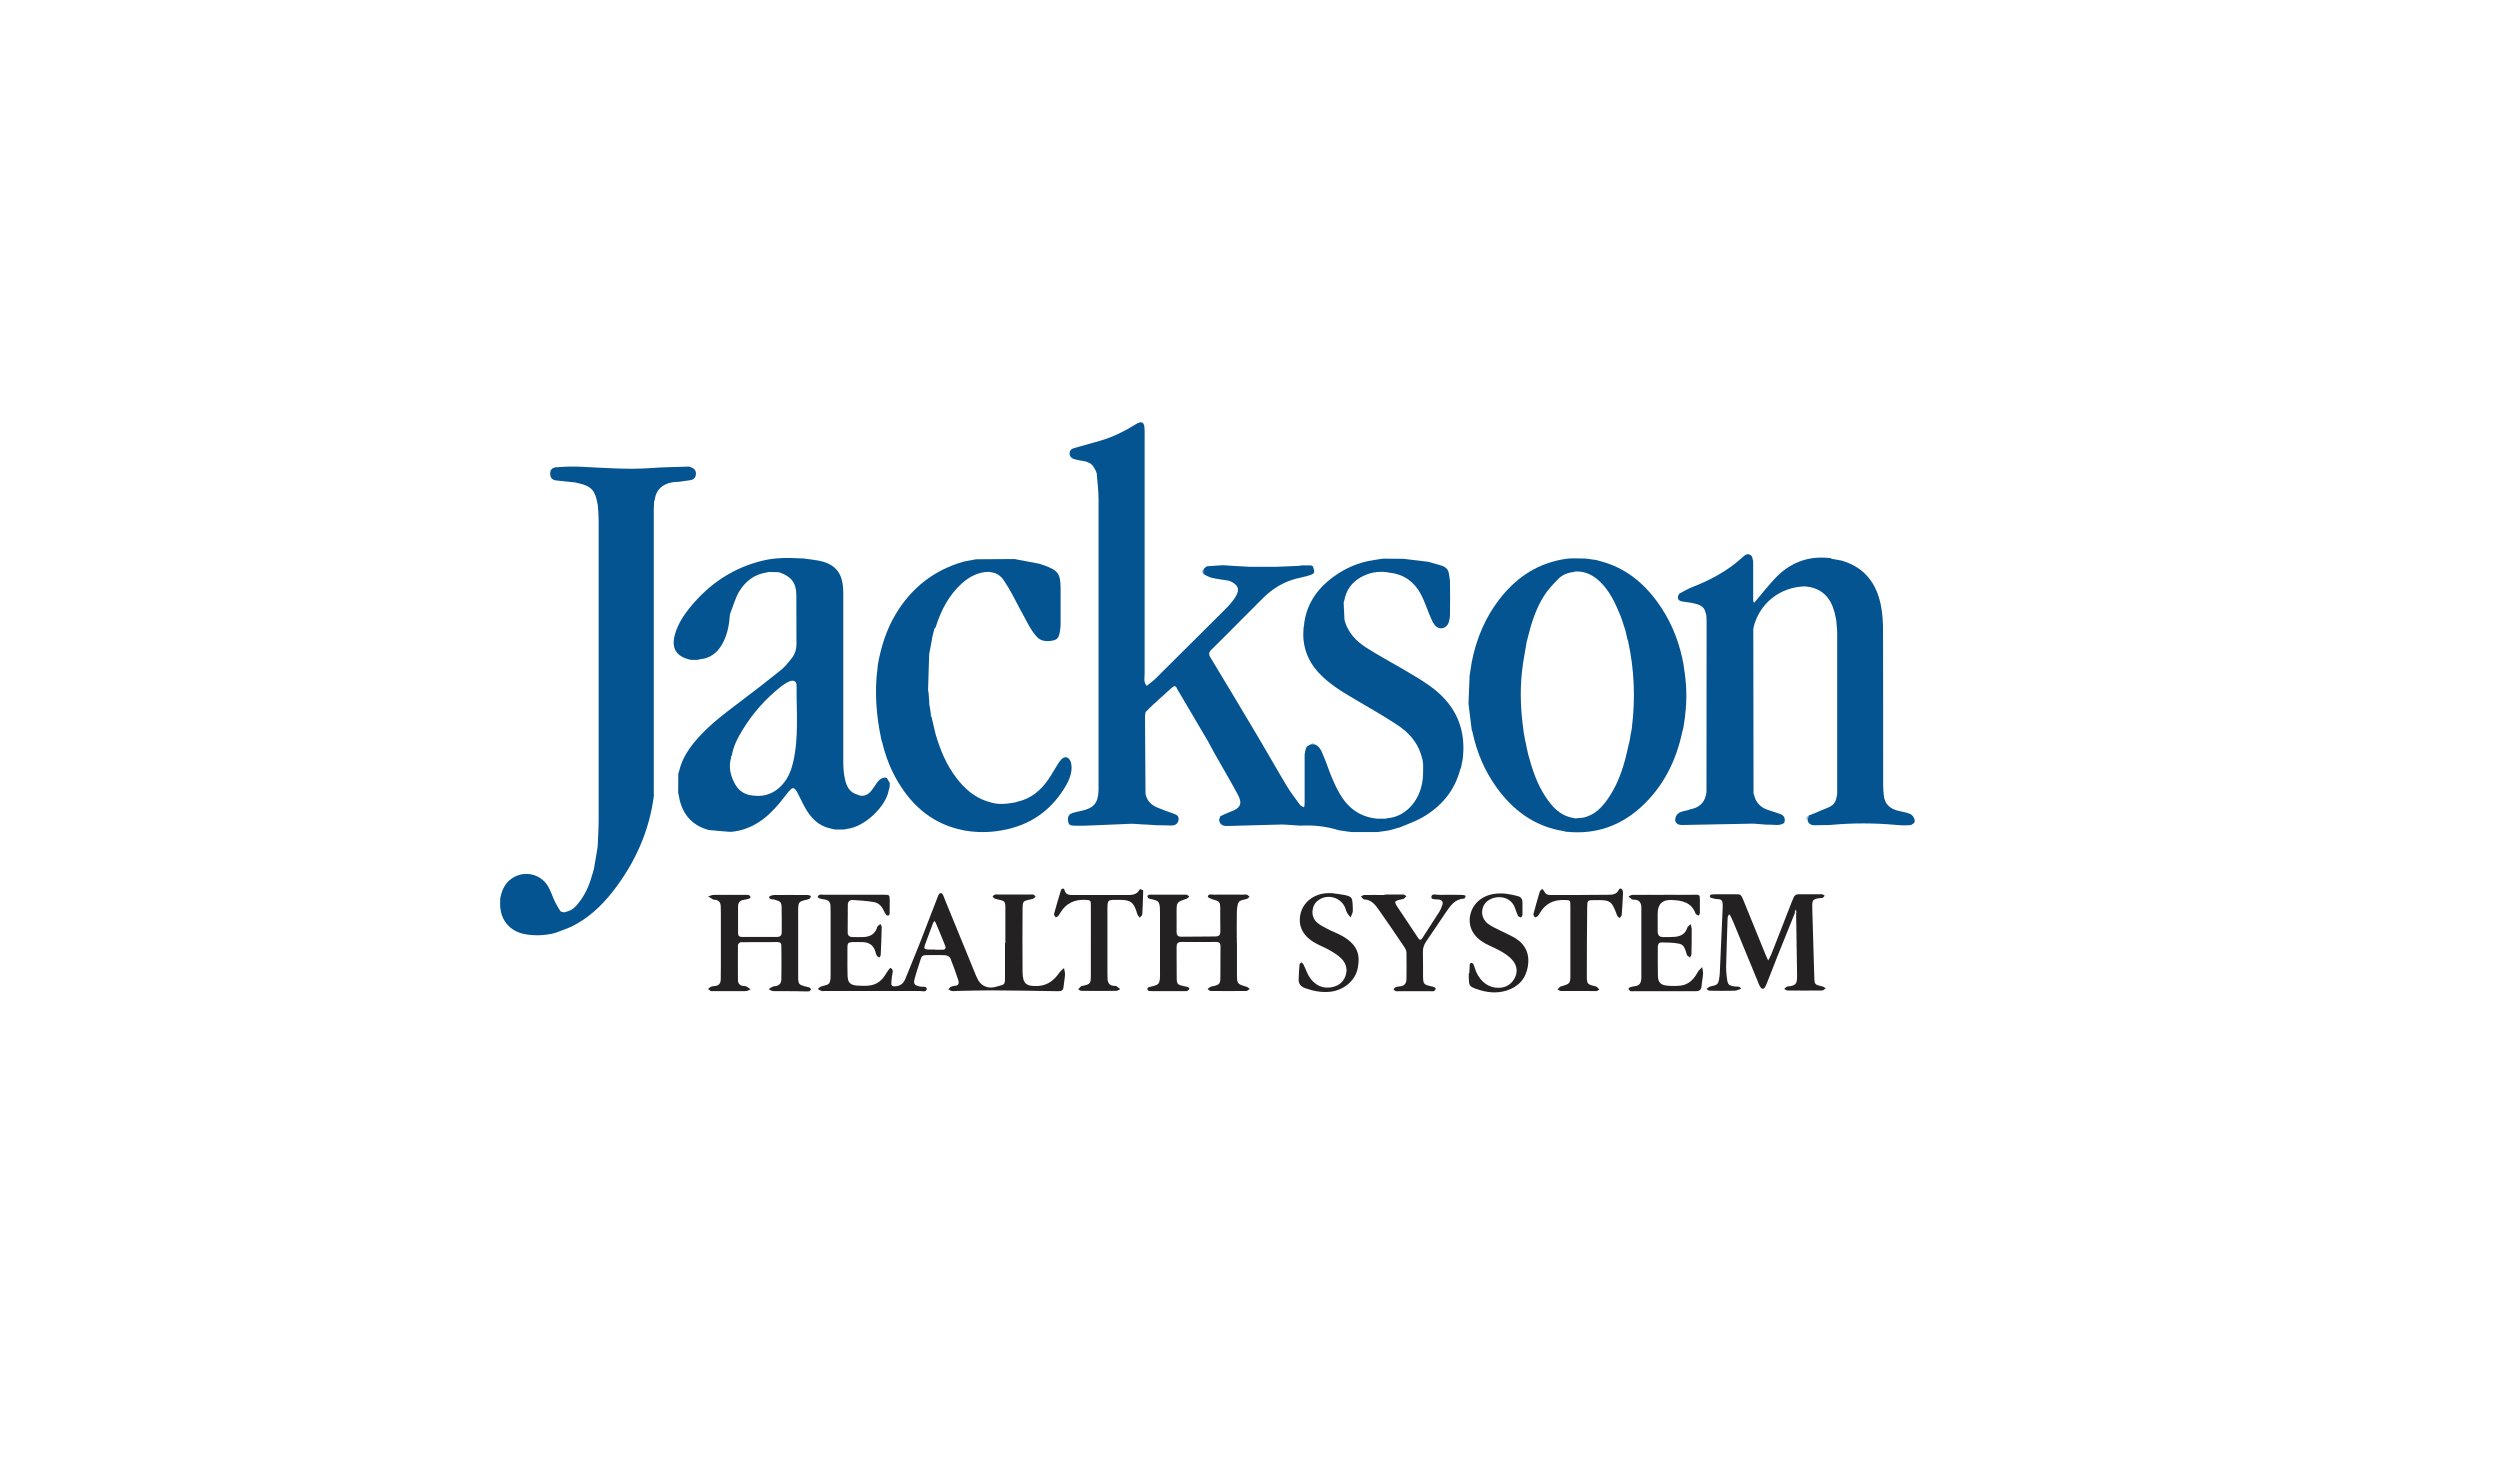 <?xml version="1.0" encoding="UTF-8"?>
<svg id="Layer_1" data-name="Layer 1" xmlns="http://www.w3.org/2000/svg" width="205" height="120" viewBox="0 0 205 120">
  <defs>
    <style>
      .cls-1 {
        fill: #055492;
      }

      .cls-2 {
        fill: #91b3ce;
      }

      .cls-3 {
        fill: #6a98bb;
      }

      .cls-4 {
        fill: #729fc2;
      }

      .cls-5 {
        fill: #b0c8db;
      }

      .cls-6 {
        fill: #c0d4e3;
      }

      .cls-7 {
        fill: #d4d1d2;
      }

      .cls-8 {
        fill: #242122;
      }

      .cls-9 {
        fill: #23689f;
      }

      .cls-10 {
        fill: #a2bdd6;
      }

      .cls-11 {
        fill: #96b1c8;
      }

      .cls-12 {
        fill: #6092ba;
      }

      .cls-13 {
        fill: #4681b0;
      }

      .cls-14 {
        fill: #82a9c9;
      }
    </style>
  </defs>
  <g id="Layer_1-2" data-name="Layer 1-2">
    <g>
      <path class="cls-1" d="m93.89,58.67c.01,2.12.03,4.24.04,6.36l.02.14c.12.52.47.84.93,1.04.44.19.9.35,1.36.51.25.09.45.2.4.51-.04.28-.22.45-.55.46-.35,0-.71-.01-1.06-.02-.05,0-.1,0-.15,0-.3-.02-.61-.04-.91-.06-.05,0-.1,0-.14,0-.31-.02-.61-.04-.92-.06-.05,0-.1,0-.14,0-1.21.05-2.42.1-3.64.15-.33.01-.66.02-.99.01-.42-.01-.52-.09-.56-.41-.04-.36.06-.53.41-.65.21-.07.43-.1.64-.15,1.07-.23,1.42-.64,1.45-1.72,0-.2,0-.4,0-.6,0-7.75,0-15.51,0-23.26,0-.7-.1-1.41-.15-2.11l-.07-.19c-.15-.3-.3-.6-.66-.71-.06-.02-.11-.05-.17-.07-.32-.06-.65-.1-.97-.2-.22-.07-.37-.24-.35-.5.01-.24.18-.34.38-.4.72-.2,1.44-.4,2.16-.61.96-.28,1.85-.71,2.7-1.23.11-.07.22-.14.34-.2.33-.15.51-.06.55.3.03.24.02.49.02.73,0,6.5,0,13,0,19.51,0,.34-.11.71.18,1,.25-.21.52-.4.75-.63,1.9-1.88,3.8-3.77,5.69-5.66.31-.31.61-.65.84-1.02.37-.61.22-.97-.47-1.29-.05-.01-.09-.02-.13-.03-.45-.07-.91-.13-1.35-.23-.22-.05-.42-.18-.63-.27-.01-.15-.03-.3-.04-.45.07-.07.14-.14.21-.2.04,0,.07,0,.1-.03.4-.03.8-.05,1.2-.08.05,0,.1,0,.14,0,.3.02.61.04.91.06.05,0,.1,0,.16.01.26.01.52.03.78.04.09,0,.19.01.28.02h1.97c.05,0,.1,0,.16,0,.64-.03,1.29-.05,1.93-.08.06-.01.13-.03.19-.04h.78c.05.03.1.06.15.08.18.5.16.59-.27.73-.33.11-.68.18-1.02.26-1.08.26-2,.82-2.78,1.59-1.43,1.41-2.83,2.86-4.27,4.27-.29.29-.14.49.01.74,1.31,2.17,2.62,4.35,3.91,6.53.77,1.29,1.5,2.6,2.27,3.88.33.55.72,1.05,1.1,1.57.07.09.22.13.33.19.01-.11.04-.22.04-.32,0-1.31,0-2.61,0-3.91,0-.23.06-.48.15-.69.05-.12.24-.17.37-.25.09,0,.18,0,.27,0,.46.14.59.57.75.94.26.58.44,1.19.69,1.78.18.44.39.88.63,1.3.68,1.2,1.68,1.95,3.09,2.08.05,0,.1,0,.16,0,.17,0,.34,0,.51,0,.06-.01.12-.03.18-.04,1.34-.09,2.65-1.28,2.88-3.16.05-.41.03-.84.04-1.26,0-.05-.01-.11-.02-.16-.01-.08-.02-.17-.04-.25-.04-.13-.08-.27-.12-.4-.32-1.04-1.03-1.81-1.9-2.39-1.12-.74-2.29-1.41-3.45-2.09-1.09-.64-2.17-1.28-3.04-2.22-.95-1.03-1.36-2.25-1.24-3.64.01-.06.02-.12.03-.18.16-1.71,1.03-3.01,2.38-4.01,1-.74,2.12-1.23,3.37-1.41.05,0,.09-.02.14-.02.17-.03.35-.05.52-.08.05,0,.1,0,.15-.01.48,0,.97,0,1.45.01.05,0,.1,0,.14,0,.66.08,1.32.16,1.98.24.05.01.1.02.15.03.34.1.68.19,1.01.29.35.11.57.33.61.71.02.2.08.39.08.59.01.91.02,1.81,0,2.72,0,.22-.04.44-.11.65-.19.53-.81.64-1.15.19-.2-.26-.31-.58-.44-.88-.23-.55-.41-1.12-.69-1.64-.53-.99-1.35-1.61-2.5-1.75-.1-.02-.2-.03-.3-.05-.76-.1-1.49.05-2.15.43-.72.42-1.17,1.04-1.32,1.87l-.06.18c.02.48.05.95.07,1.43.01.05.02.1.04.15.29.93.93,1.6,1.72,2.11.98.63,2.01,1.18,3.02,1.77.72.43,1.45.84,2.13,1.32,2.02,1.41,3.04,3.31,2.81,5.82,0,.05,0,.1-.01.15l-.15.77c-.02.06-.05.11-.07.17-.47,1.78-1.57,3.07-3.14,3.96-.57.32-1.2.53-1.8.79-.05.01-.09.02-.14.04-.21.06-.43.12-.64.18-.05.01-.1.03-.16.04-.26.04-.52.07-.77.11-.05,0-.1.01-.15.02-.7,0-1.41,0-2.11,0-.05,0-.1-.01-.15-.02-.26-.04-.52-.08-.78-.11l-.16-.03c-.99-.31-2-.42-3.03-.37-.05,0-.1,0-.15,0-.44-.03-.87-.06-1.31-.09-.05,0-.09,0-.14,0-1.11.03-2.23.06-3.34.09-.39.01-.79.03-1.18.03-.35,0-.59-.14-.62-.52.03-.09.07-.19.1-.28.29-.13.58-.28.88-.39.75-.26.95-.65.57-1.35-.63-1.18-1.31-2.32-1.97-3.49-.14-.25-.27-.5-.4-.75-.05-.09-.11-.18-.16-.28-.77-1.31-1.54-2.61-2.31-3.92-.06-.09-.12-.19-.16-.29-.12-.28-.27-.21-.45-.05-.49.45-.98.89-1.47,1.33-.23.21-.44.43-.66.65-.02.1-.04.2-.05.31h0Z"/>
      <path class="cls-1" d="m150.14,45.81c.29.05.58.1.88.16.06.02.12.04.18.06,1.73.56,2.66,1.83,3.02,3.54.16.75.19,1.53.19,2.3.02,4.18,0,8.36.01,12.54,0,.26.02.53.05.79.06.72.49,1.1,1.15,1.28.23.06.48.09.71.16.17.05.36.1.47.22.12.13.23.34.21.5-.01.12-.23.29-.38.3-.39.03-.8.02-1.19-.02-1.76-.16-3.53-.16-5.29,0-.05,0-.1,0-.15.01-.39,0-.78.02-1.17.02-.27,0-.52-.07-.6-.38.02-.14.04-.27.07-.41.36-.14.72-.28,1.07-.44.46-.21,1.02-.29,1.19-.9.03-.14.06-.29.09-.43,0-4.39,0-8.79,0-13.18,0-.33-.05-.66-.07-.99,0-.05-.01-.1-.02-.15-.04-.17-.07-.34-.11-.51-.01-.05-.03-.1-.04-.15-.32-1.14-1.02-1.88-2.24-2.03-.06,0-.11-.01-.17-.02-2.06.06-3.74,1.41-4.21,3.37-.03.11-.02.22-.02.33,0,4.4.01,8.8.02,13.2,0,.02-.02.04-.01.05,0,.04.03.07.04.1.15.72.6,1.14,1.29,1.33.29.08.58.2.87.29.29.1.41.31.36.61-.02.04-.03.08-.05.13-.41.27-.86.11-1.3.13h-.15s-1.04-.08-1.04-.08c-.05,0-.1,0-.15,0-1.54.03-3.08.06-4.63.09-.35,0-.71.02-1.06.02-.23,0-.44-.03-.56-.26-.01-.05-.03-.1-.04-.15.04-.62.52-.69.98-.79.09-.03.19-.06.28-.09.69-.13,1.14-.51,1.28-1.22,0-.05.02-.1.03-.16,0-4.71,0-9.41.01-14.12,0-.15-.02-.31-.03-.46-.02-.06-.04-.12-.06-.18-.12-.55-.57-.66-1.02-.76-.29-.07-.6-.08-.9-.14-.28-.05-.42-.22-.3-.51.02-.04.05-.09.07-.13.35-.18.69-.39,1.05-.53,1.49-.58,2.88-1.32,4.08-2.4.23-.21.49-.5.83-.13.03.13.07.26.1.39,0,1.06,0,2.13,0,3.19,0,.05.02.09.02.13h0c.04.13.08.15.14.01.54-.64,1.06-1.3,1.63-1.91,1.21-1.28,2.7-1.87,4.47-1.67.05,0,.1,0,.15.01h0Z"/>
      <path class="cls-1" d="m53.63,65.16c-.37,2.98-1.56,5.62-3.4,7.97-.92,1.17-2,2.18-3.35,2.84-.39.19-.82.32-1.22.48-.05.02-.11.04-.16.06-.8.2-1.59.24-2.41.1-1.05-.17-2.08-.96-2.08-2.49,0-.15,0-.31.01-.46.01-.06.02-.11.04-.17.13-.57.38-1.08.87-1.43,1.01-.72,2.4-.44,3.03.65.23.4.36.85.56,1.26.12.25.28.49.42.73.04.03.08.05.12.08.08.01.16.02.24.03.06-.02.12-.04.18-.06.54-.12.84-.54,1.14-.94.46-.65.76-1.38.96-2.14l.12-.4c.1-.57.19-1.14.29-1.72,0-.05.01-.11.02-.16.03-.7.08-1.41.08-2.12,0-8.2,0-16.4,0-24.61,0-.42-.04-.84-.07-1.25-.01-.06-.03-.11-.04-.17-.17-1-.51-1.38-1.48-1.6-.13-.03-.26-.06-.39-.09-.05,0-.1,0-.15-.01-.44-.05-.88-.09-1.32-.14-.3-.03-.5-.17-.52-.49-.03-.32.11-.56.47-.59.72-.06,1.45-.08,2.18-.04,1.88.09,3.75.24,5.63.1,1.03-.08,2.07-.08,3.11-.12.05.02.11.04.16.06.32.11.45.35.38.67-.07.31-.32.38-.6.41-.24.03-.48.07-.72.1-.05,0-.1,0-.15.01-.15.01-.31.01-.46.04-.79.15-1.31.58-1.43,1.41-.02.06-.03.12-.05.18,0,.2-.03.4-.03.59,0,7.76,0,15.51,0,23.27,0,.05,0,.09,0,.14h0Z"/>
      <path class="cls-1" d="m57.19,54.11c-.13,0-.26,0-.39,0-.05,0-.1,0-.14,0-1.23-.26-1.66-.97-1.29-2.17.24-.79.68-1.48,1.2-2.12,1.58-1.94,3.56-3.28,6.02-3.86,1.02-.24,2.06-.23,3.1-.17.05,0,.09,0,.14,0,.52.08,1.05.11,1.56.24,1.11.29,1.65.97,1.74,2.13.03.33.02.66.02.99,0,4.44,0,8.87,0,13.31,0,.48.03.97.14,1.44.12.57.38,1.09,1.02,1.26.06.02.11.04.17.07.44.1.76-.11,1.01-.44.15-.19.27-.39.41-.59.17-.24.37-.42.68-.44l.14.03c.08.14.16.27.24.41,0,.05,0,.1,0,.15,0,.08-.01.16-.02.25-.02.06-.04.12-.06.18-.21,1.36-2.04,3.07-3.45,3.19-.06.02-.12.04-.18.05-.26,0-.52,0-.79,0-.13-.03-.26-.06-.39-.09-.95-.21-1.57-.85-2.03-1.66-.24-.42-.43-.87-.66-1.29-.25-.45-.38-.46-.71-.07-.27.32-.51.66-.78.98-1.03,1.23-2.25,2.16-3.92,2.32h-.14c-.57-.04-1.15-.1-1.72-.15l-.4-.13c-1.25-.49-1.86-1.47-2.06-2.75-.01-.06-.03-.12-.04-.18,0-.52,0-1.04.01-1.56.02-.06.04-.12.06-.17.25-1.12.88-2.01,1.63-2.84,1-1.1,2.19-1.99,3.37-2.88,1.13-.85,2.25-1.71,3.35-2.6.34-.27.62-.63.89-.97.26-.33.39-.73.39-1.17-.01-1.35,0-2.7-.01-4.05-.01-.96-.42-1.48-1.34-1.81-.05-.01-.11-.02-.16-.03-.25,0-.5-.02-.75-.02-.06.01-.12.03-.17.04-1.04.15-1.79.75-2.3,1.62-.3.53-.46,1.14-.69,1.71-.01.05-.03.1-.04.16-.05.77-.19,1.52-.54,2.22-.34.67-.82,1.18-1.59,1.36-.05,0-.11.02-.16.02h-.06c-.1.04-.21.06-.31.08h0Zm2.79,7.86s-.04.03-.04.04c0,.03.01.06.02.09-.24.77-.07,1.49.3,2.17.26.48.67.82,1.23.93,1.09.21,2.01-.09,2.73-.94.42-.49.66-1.1.81-1.72.49-2.09.27-4.22.29-6.34,0-.32-.23-.46-.55-.34-.26.1-.51.27-.73.44-1.26.99-2.31,2.18-3.15,3.55-.4.66-.76,1.34-.88,2.12h0Z"/>
      <path class="cls-1" d="m128.35,68.18c-.13-.03-.25-.05-.38-.08-.05,0-.09-.02-.14-.02-2.16-.45-3.79-1.7-5.07-3.45-1.01-1.39-1.67-2.94-2.02-4.62-.02-.06-.04-.12-.06-.17-.08-.7-.17-1.4-.26-2.1,0-.05,0-.1,0-.15.03-.65.06-1.31.08-1.96v-.17c.05-.3.1-.6.14-.9,0-.05.01-.1.02-.15.38-2.04,1.17-3.9,2.49-5.52,1.36-1.67,3.08-2.74,5.22-3.06.52-.08,1.05-.03,1.58-.03.05,0,.1,0,.15.01.26.04.52.08.78.11.1.03.19.06.29.08,2.23.57,3.84,1.97,5.07,3.85.94,1.43,1.52,3.01,1.82,4.69,0,.05,0,.1.01.14.23,1.32.28,2.64.11,3.97,0,.05,0,.1-.01.15-.05.3-.1.6-.14.91-.03.1-.06.19-.08.29-.51,2.41-1.57,4.53-3.41,6.2-1.7,1.54-3.71,2.23-6.02,2.01-.05,0-.1-.01-.15-.01h0Zm-3.24-7.25c.07.32.13.65.21.96.33,1.23.73,2.43,1.45,3.5.5.74,1.07,1.39,1.99,1.63.14.03.28.06.42.09.21-.02.42-.04.63-.06l.16-.04c.84-.23,1.39-.82,1.87-1.5.66-.95,1.09-2.01,1.39-3.12.02-.06.03-.11.05-.17.12-.53.25-1.05.37-1.58,0-.05.01-.1.02-.15,0-.04.01-.08.02-.12,0-.06.02-.11.03-.17.02-.12.05-.23.07-.35l.02-.16c.3-2.4.21-4.77-.31-7.13-.02-.06-.04-.12-.06-.18-.05-.22-.1-.44-.15-.66-.04-.13-.08-.27-.13-.4-.1-.29-.18-.59-.3-.87-.41-1-.86-1.98-1.66-2.75-.56-.54-1.21-.87-2.01-.84-.06.01-.12.03-.18.05-.47.05-.91.23-1.24.57-.4.41-.8.83-1.11,1.3-.74,1.13-1.12,2.42-1.44,3.73-.01.05-.03.11-.04.16-.1.57-.2,1.14-.29,1.71,0,.05-.01.11-.02.16-.03.22-.06.43-.08.65-.16,1.55-.09,3.1.13,4.65,0,.05,0,.1.01.14.05.26.09.52.14.78.02.06.03.11.05.17h0Z"/>
      <path class="cls-1" d="m76.63,51.52c-.06.25-.13.51-.19.76,0,.05-.02.1-.02.15-.07.39-.15.78-.22,1.17,0,.05,0,.1-.01.14l-.09,2.87c.01.06.03.12.04.18.02.26.04.52.06.78v.16c.06.3.1.6.14.9,0,.02-.02.05-.02.06.02.04.04.07.07.11l.3,1.29c.01.05.02.1.04.15.38,1.3.9,2.53,1.74,3.61.63.81,1.38,1.48,2.38,1.83.13.04.26.08.4.12.66.2,1.32.12,1.98,0,.06-.02.12-.04.19-.06,1.12-.24,1.93-.93,2.56-1.85.26-.38.48-.79.73-1.18.09-.15.19-.3.31-.43.3-.3.6-.23.77.16.06.14.06.3.08.45v.14c-.04.61-.3,1.15-.62,1.65-1.18,1.88-2.87,3.01-5.06,3.4-.05.01-.1.02-.16.03-.96.16-1.93.16-2.89,0-.05,0-.1-.02-.15-.03-2.38-.47-4.08-1.86-5.31-3.89-.62-1.02-1.05-2.12-1.33-3.28-.02-.06-.04-.12-.06-.17-.44-2.01-.6-4.03-.32-6.07,0-.05,0-.1.01-.15.26-1.46.69-2.86,1.46-4.15,1.29-2.16,3.13-3.61,5.55-4.31.05-.01.09-.02.14-.03.26-.05.53-.1.79-.15.05,0,.1-.01.15-.02,1.04,0,2.08-.02,3.12-.02.07.01.13.03.2.04.61.11,1.21.23,1.81.34.06.02.12.04.18.06.08.03.17.05.25.08,1.15.43,1.33.68,1.34,1.9,0,.91,0,1.81,0,2.72,0,.18,0,.36-.02.53-.07.39-.05.87-.52.99-.49.12-1.04.13-1.42-.29-.26-.29-.48-.63-.67-.97-.46-.83-.89-1.67-1.34-2.51-.21-.39-.44-.77-.68-1.13-.24-.36-.57-.62-1.02-.67-.06-.01-.12-.03-.18-.04-.88,0-1.61.38-2.25.95-1.06.96-1.69,2.18-2.12,3.51-.02.06-.05.11-.07.17h0Z"/>
      <path class="cls-8" d="m82.44,77.33c0-.95,0-1.9,0-2.85,0-.58-.04-.6-.63-.73-.09-.02-.18-.03-.25-.07-.07-.04-.12-.11-.17-.17.06-.05.11-.12.18-.15.08-.03.17-.01.26-.01h2.65c.09,0,.18-.02.26.01.07.02.12.1.18.15-.06.06-.1.13-.17.17-.08.04-.17.05-.25.07-.61.13-.64.14-.65.78-.01,1.72-.02,3.45,0,5.18.01.96.31,1.19,1.28,1.14.78-.05,1.3-.47,1.73-1.08.1-.15.26-.26.39-.39.03.18.09.37.08.55-.02.33-.09.66-.12.99-.02.3-.18.36-.44.36-1.81-.03-3.62-.06-5.43-.07-.97,0-1.93.03-2.9.05-.13,0-.27.03-.4,0-.09-.01-.18-.08-.27-.13.07-.07.12-.17.2-.21.09-.05.21-.07.32-.08.32-.02.37-.22.29-.46-.2-.61-.41-1.21-.65-1.8-.05-.12-.26-.24-.41-.25-.53-.03-1.06,0-1.59-.01-.23,0-.37.09-.43.32-.16.53-.35,1.05-.49,1.58-.13.47-.04.57.44.68.2.04.57-.06.54.21-.03.28-.4.15-.62.15-2.58,0-5.16,0-7.74,0-.09,0-.18.03-.26,0-.11-.03-.21-.1-.31-.16.08-.07.15-.16.23-.19.24-.1.58-.11.7-.28.14-.21.12-.55.12-.83,0-1.66,0-3.32,0-4.98,0-.18,0-.35-.01-.53,0-.31-.16-.49-.48-.53-.15-.02-.3-.05-.45-.1-.05-.02-.13-.11-.12-.13.04-.07.1-.14.16-.16.08-.03.17-.01.26,0,1.66,0,3.32,0,4.98,0,.5,0,.5,0,.51.51,0,.35,0,.71-.01,1.06,0,.05-.07.13-.11.14-.05.01-.14-.02-.17-.06-.09-.12-.17-.26-.23-.4-.16-.35-.43-.59-.79-.65-.56-.1-1.14-.13-1.71-.17-.26-.02-.42.13-.42.4,0,.75,0,1.5-.01,2.26,0,.25.14.37.37.38.31,0,.62.01.93,0,.55-.03.97-.25,1.13-.84.03-.09.17-.15.26-.23.04.09.11.19.1.28-.02.75-.04,1.5-.08,2.25,0,.07-.07.15-.11.22-.07-.05-.16-.08-.2-.14-.06-.09-.09-.2-.12-.31-.15-.58-.55-.82-1.13-.82-1.37,0-1.15-.11-1.17,1.09,0,.55-.01,1.11.01,1.66.02.58.22.78.81.82.31.02.62.03.93,0,.65-.06,1.09-.42,1.41-.97.1-.18.34-.5.37-.48.31.16.15.44.12.7-.03.2-.04.4-.05.59,0,.16.07.21.24.22.46,0,.74-.2.91-.62.41-1.02.84-2.04,1.24-3.06.44-1.13.87-2.26,1.31-3.39.06-.14.1-.29.17-.43.11-.2.27-.2.38.03.07.14.11.29.17.43.84,2.06,1.68,4.12,2.53,6.18.18.44.41.8.94.93.45.1.81-.08,1.2-.18.24-.06.23-.35.23-.57,0-.95,0-1.9,0-2.85h0Zm-5.76.55c.2,0,.4,0,.59,0,.24,0,.32-.12.23-.34-.25-.63-.51-1.26-.78-1.89-.02-.05-.07-.08-.11-.12-.03.05-.08.11-.1.16-.16.43-.32.86-.48,1.29-.35.94-.42.89.64.88h0Z"/>
      <path class="cls-8" d="m147.19,74.84c-.48,1.2-.97,2.4-1.45,3.6-.28.7-.54,1.4-.82,2.09-.06.14-.11.29-.19.42-.11.18-.26.17-.37,0-.11-.16-.18-.35-.25-.54-.66-1.61-1.32-3.22-1.99-4.83-.07-.16-.14-.32-.22-.48-.02-.05-.08-.08-.11-.12-.03.05-.08.1-.1.16-.02.08-.03.18-.03.26-.04,1.3-.09,2.61-.12,3.91,0,.31.03.62.07.92.07.52.13.58.65.66.18.03.41-.06.5.2-.17.05-.35.14-.52.15-.68.02-1.37.01-2.05,0-.09,0-.17-.09-.26-.14.08-.06.15-.14.23-.18.12-.05.25-.07.38-.1.25-.05.38-.21.41-.45.03-.18.06-.35.07-.52.08-1.81.16-3.62.24-5.43,0-.09,0-.18,0-.27,0-.26-.09-.41-.38-.42-.2,0-.39-.06-.58-.11-.04-.01-.1-.1-.09-.15,0-.04.07-.11.12-.12.15-.02.31-.02.46-.02.49,0,.97,0,1.46,0,.5,0,.5-.01.71.49.6,1.47,1.19,2.94,1.79,4.4.07.18.16.36.24.54.09-.17.19-.34.26-.52.57-1.43,1.12-2.87,1.68-4.3.25-.63.26-.63.91-.61.44,0,.88,0,1.32,0,.09,0,.18-.02.26,0,.08.02.14.08.21.12-.05.06-.11.12-.16.17-.01.01-.04,0-.06.01-.87.06-.82.2-.8,1.01.05,1.81.11,3.62.16,5.43.02.67.02.67.68.82.09.02.17.1.26.15-.1.06-.19.18-.29.18-.95.01-1.9.01-2.85,0-.09,0-.18-.09-.27-.13.08-.06.15-.13.23-.19.01-.01.04,0,.07-.01.71-.07.77-.24.76-.97-.03-1.7-.05-3.4-.08-5.1,0-.08-.01-.16-.02-.25-.03.07-.07.15-.1.22h0Z"/>
      <path class="cls-8" d="m64.73,81.27c-.44,0-.88.01-1.33,0-.13,0-.25-.1-.37-.16.1-.06.19-.14.3-.19.08-.04.17-.05.26-.06.32-.04.47-.25.48-.54.02-.93.01-1.86,0-2.79,0-.18-.1-.28-.29-.28-1.02,0-2.04,0-3.05.01-.08,0-.22.16-.22.24-.01.95,0,1.9,0,2.85,0,.28.14.46.43.5.09.01.19,0,.26.04.12.06.23.16.35.24-.13.05-.26.13-.4.14-.88.01-1.77,0-2.65,0-.07,0-.14.02-.2,0-.09-.04-.16-.11-.24-.17.08-.06.15-.15.24-.19.1-.04.22-.05.33-.06.33-.03.46-.23.47-.53,0-.33.01-.66.01-.99,0-1.48,0-2.96,0-4.44,0-.18,0-.35-.01-.53,0-.33-.13-.55-.49-.58-.04,0-.09,0-.13-.02-.14-.08-.27-.17-.41-.25.15-.05.31-.13.46-.13.86-.01,1.72,0,2.59,0,.09,0,.18-.01.26.01.07.02.13.09.17.16,0,.02-.06.12-.11.13-.14.05-.3.09-.45.11-.32.04-.47.22-.47.53,0,.73,0,1.46,0,2.19,0,.22.1.32.32.32.95,0,1.9,0,2.85,0,.27,0,.42-.11.41-.39,0-.69.01-1.37-.01-2.06-.02-.43-.1-.47-.62-.62-.15-.04-.41.03-.39-.23,0-.06.28-.14.43-.14.84-.01,1.68,0,2.52,0,.11,0,.22,0,.33.02.05.01.14.09.13.11-.02.07-.07.16-.13.19-.1.05-.21.06-.32.09-.5.12-.57.19-.59.71-.01.31,0,.62,0,.93,0,1.5,0,3.01,0,4.51,0,.79,0,.79.75.98.06.02.14.02.19.06.05.03.12.11.11.14-.03.07-.1.16-.16.16-.17.02-.35,0-.53,0-.16,0-.31-.01-.46-.01-.2,0-.4,0-.6,0v.03h0Z"/>
      <path class="cls-8" d="m101.43,77.31c0,.84,0,1.68,0,2.52,0,.86,0,.85.8,1.09.09.03.16.11.25.17-.1.06-.19.17-.29.17-.97.01-1.94.01-2.92,0-.08,0-.16-.1-.25-.15.07-.06.14-.14.23-.19.08-.04.17-.04.26-.06.46-.11.55-.19.56-.66.01-.86,0-1.72.01-2.59,0-.3-.13-.38-.4-.37-.93,0-1.86.01-2.79,0-.33,0-.41.13-.41.43.01.84,0,1.68.01,2.52,0,.52.07.56.61.68.11.02.22.04.32.08.05.02.12.11.11.13-.03.07-.09.13-.16.17-.05.03-.13.02-.2.02-.91,0-1.81,0-2.72,0-.09,0-.18,0-.26-.02-.05-.02-.1-.09-.11-.14,0-.05.04-.13.09-.15.12-.05.26-.06.39-.1.42-.11.51-.2.55-.62.02-.15.01-.31.01-.46v-4.91c0-.15,0-.31-.01-.46-.05-.46-.12-.54-.59-.66-.11-.03-.22-.03-.32-.08-.06-.03-.1-.12-.12-.19,0-.03.08-.08.14-.11.04-.02.09-.01.13-.01.97,0,1.94,0,2.92,0,.08,0,.17.1.25.15-.07.07-.14.16-.22.19-.82.27-.82.27-.82,1.11,0,.53.01,1.06,0,1.59,0,.29.11.41.38.41.93,0,1.86-.02,2.78-.02.3,0,.44-.1.43-.43-.02-.64,0-1.28-.01-1.92-.01-.5-.09-.55-.61-.69-.15-.04-.42-.17-.41-.22.05-.28.31-.16.48-.17.82-.01,1.63,0,2.45,0,.09,0,.18-.03.26,0,.09.03.16.11.23.17-.06.05-.11.13-.18.16-.24.1-.6.11-.7.28-.15.26-.15.63-.16.95-.02.8,0,1.59,0,2.39h0Z"/>
      <path class="cls-8" d="m136.44,73.37c.82,0,1.64.02,2.45,0,.51-.02.5.01.5.51,0,.33,0,.66,0,.99,0,.07-.06.15-.1.22-.07-.04-.14-.08-.21-.12-.02-.01-.03-.03-.04-.05-.34-.94-1.12-1.09-1.98-1.12-.75-.03-1.13.34-1.13,1.12,0,.49,0,.97,0,1.46,0,.3.14.46.43.46.33,0,.67.01.99-.02.47-.05.84-.23,1-.73.04-.12.18-.21.28-.31.03.14.09.27.09.41,0,.69,0,1.37-.02,2.05,0,.09-.08.18-.12.28-.08-.06-.16-.12-.24-.18-.01-.01-.01-.04-.02-.06-.12-.35-.18-.8-.6-.89-.49-.11-1-.1-1.5-.11-.21,0-.28.18-.28.38,0,.8-.01,1.59.01,2.39.02.51.23.72.74.77.37.04.75.04,1.12,0,.67-.08,1.09-.53,1.4-1.1.09-.16.24-.28.37-.42.02.19.08.38.07.56-.02.33-.1.66-.12.99-.02.31-.18.43-.47.43-.15,0-.31,0-.46,0-1.55,0-3.09,0-4.64,0-.09,0-.18.02-.26-.01-.07-.03-.13-.1-.16-.17-.01-.03.06-.12.11-.14.15-.05.3-.08.45-.1.32-.04.45-.25.48-.54.02-.15.01-.31.01-.46v-5.11c0-.13,0-.27,0-.4-.03-.32-.16-.55-.52-.57-.09,0-.19,0-.26-.04-.1-.06-.18-.15-.27-.23.11-.05.22-.13.33-.13.86-.01,1.72,0,2.59,0h0s0,.01,0,.01Z"/>
      <path class="cls-8" d="m113.55,73.35c.51,0,1.02,0,1.52,0,.09,0,.17.09.26.14-.07.07-.14.14-.21.2-.03.03-.08.03-.13.04-.71.16-.72.16-.3.79.52.79,1.06,1.57,1.58,2.37.17.26.26.2.39-.01.44-.69.89-1.37,1.33-2.06.12-.18.21-.39.28-.6.08-.25,0-.42-.3-.46-.22-.03-.63.04-.6-.22.04-.32.43-.15.67-.16.55-.02,1.1,0,1.66,0,.13,0,.26,0,.39.03.03,0,.09.06.09.08-.01.06-.05.11-.08.17,0,.01-.04.02-.06.03-.75.03-1.1.58-1.47,1.11-.55.8-1.08,1.61-1.63,2.41-.18.27-.27.54-.26.86.02.66,0,1.33.01,1.99.01.64.06.68.69.82.08.02.18.04.25.08.05.03.12.11.1.14-.03.07-.09.14-.16.17-.08.03-.17.01-.26.01-.88,0-1.77,0-2.65,0-.07,0-.14.01-.2,0-.07-.03-.13-.09-.19-.14.05-.06.08-.15.15-.18.12-.05.25-.07.39-.08.35-.04.51-.24.52-.57,0-.73.02-1.46,0-2.19,0-.18-.11-.38-.22-.53-.68-1.01-1.36-2.01-2.06-3-.29-.42-.61-.82-1.2-.84-.08,0-.16-.15-.25-.24.09-.04.18-.12.27-.12.55-.01,1.1,0,1.66,0h0Z"/>
      <path class="cls-8" d="m129.45,81.26c-.49,0-.97,0-1.46,0-.09,0-.18-.09-.27-.14.07-.07.14-.14.21-.21.01-.01.04-.02.06-.02.77-.23.78-.23.78-1,0-1.86,0-3.71,0-5.57,0-.52-.01-.51-.51-.52-.87-.03-1.54.3-1.99,1.06-.06.1-.11.2-.19.27-.05.05-.19.11-.21.09-.07-.07-.14-.18-.13-.26.16-.62.34-1.23.52-1.84.03-.09.13-.16.2-.24.06.08.14.15.18.23.1.21.26.28.48.28,1.59,0,3.18,0,4.78-.02.32,0,.66-.03.84-.4.09-.18.26-.13.32.07.02.06.03.13.03.2-.03.6-.06,1.19-.11,1.79,0,.09-.11.16-.18.25-.07-.07-.17-.13-.2-.22-.45-1.21-.54-1.27-1.82-1.25-.6,0-.62,0-.63.57-.02,1.88-.03,3.76-.03,5.64,0,.67.04.7.72.86.02,0,.05,0,.06.01.08.08.17.17.25.25-.09.05-.18.13-.27.13-.24.01-.49-.01-.73-.01-.24,0-.49,0-.73,0v.02h0Z"/>
      <path class="cls-8" d="m89.45,77.18c0-.97,0-1.94,0-2.92,0-.44-.02-.44-.44-.47-.89-.05-1.59.27-2.06,1.05-.06.09-.11.2-.18.27-.06.06-.2.12-.21.1-.06-.07-.15-.19-.13-.26.18-.66.37-1.31.57-1.96.05-.15.25-.18.29-.01.1.41.4.41.72.41,1.41,0,2.83,0,4.24,0,.46,0,.95.05,1.22-.47,0-.02.17.03.25.07.02,0,.02.08.02.12-.02.62-.03,1.24-.07,1.85,0,.1-.14.2-.21.29-.06-.08-.13-.15-.18-.24-.04-.08-.06-.17-.08-.25-.24-.75-.5-.96-1.29-.97-1.17,0-1.1-.11-1.1,1.04,0,1.64,0,3.27,0,4.91,0,.18,0,.35.01.53.02.32.16.55.52.57.07,0,.14,0,.2.02.11.07.22.17.32.25-.11.05-.22.14-.33.14-.95.01-1.9.01-2.85,0-.09,0-.18-.08-.27-.13.08-.08.16-.17.24-.25.03-.03.08-.02.13-.03.62-.14.67-.19.67-.83,0-.95,0-1.9,0-2.85h0Z"/>
      <path class="cls-8" d="m109.23,73.24c.33.05.65.08.97.14.65.14.69.19.72.88,0,.18.03.36,0,.53-.03.15-.12.29-.18.44-.1-.13-.21-.25-.29-.4-.07-.13-.1-.29-.16-.43-.39-.86-1.49-1.13-2.23-.55-.53.42-.6,1.28-.1,1.76.25.24.58.4.89.56.41.22.85.37,1.25.6,1.35.78,1.41,1.68,1.24,2.59-.19,1.04-1.13,1.83-2.24,1.96-.72.08-1.41-.05-2.08-.29-.35-.13-.55-.35-.53-.74.02-.4.03-.79.07-1.19,0-.07.1-.12.15-.19.06.06.14.1.17.17.19.37.31.78.55,1.12.41.57.99.88,1.72.76.54-.09.95-.36,1.16-.88.22-.55.09-1.06-.31-1.47-.27-.28-.62-.49-.96-.69-.38-.22-.8-.37-1.18-.59-1-.55-1.43-1.38-1.23-2.34.2-.98,1.05-1.67,2.15-1.75.15-.01.31,0,.46,0,0,0,0-.02,0-.02h0Z"/>
      <path class="cls-8" d="m120.48,79.81c.01-.2.02-.46.04-.72,0-.05.08-.14.1-.14.07.01.18.05.2.11.09.2.14.42.22.62.38.86,1.07,1.35,1.88,1.32.57-.02,1.02-.29,1.28-.79.28-.52.19-1.05-.18-1.48-.24-.28-.56-.5-.88-.69-.44-.26-.91-.44-1.36-.68-.97-.54-1.4-1.35-1.23-2.28.18-.96.97-1.66,2.04-1.79.62-.08,1.23.02,1.83.18.28.07.42.22.42.5,0,.35.01.71,0,1.06,0,.07-.1.2-.13.2-.09-.02-.21-.07-.24-.15-.1-.2-.16-.41-.24-.62-.32-.93-1.41-1.11-2.15-.65-.68.42-.74,1.41-.09,1.92.31.24.68.4,1.04.58.39.2.8.37,1.18.59.89.54,1.25,1.34,1.07,2.37-.18,1.01-.78,1.66-1.76,1.96-.84.26-1.66.15-2.47-.14-.56-.2-.59-.27-.61-.87,0-.11,0-.22,0-.4h0Z"/>
      <path class="cls-2" d="m148.28,66.9c-.02.14-.04.27-.07.41-.12-.16-.13-.3.07-.41Z"/>
      <path class="cls-4" d="m48.7,71.27c-.04.14-.08.27-.12.4.04-.14.08-.27.12-.4Z"/>
      <path class="cls-13" d="m68.09,67.94c.13.03.26.06.39.09-.13-.03-.26-.06-.39-.09Z"/>
      <path class="cls-4" d="m57.73,67.95c.13.04.27.09.4.13-.13-.04-.27-.09-.4-.13Z"/>
      <path class="cls-10" d="m81.23,65.81c-.13-.04-.26-.08-.4-.12.13.04.26.08.4.12Z"/>
      <path class="cls-12" d="m150.63,65.13c-.03.14-.06.29-.09.43.03-.14.06-.29.09-.43Z"/>
      <path class="cls-10" d="m116.54,61.84c.04.13.08.27.12.4-.04-.13-.08-.27-.12-.4Z"/>
      <path class="cls-13" d="m98.71,46.66c.01.15.03.3.04.45-.21-.13-.18-.29-.04-.45Z"/>
      <path class="cls-9" d="m98.98,60.64c.05.09.11.18.16.28-.05-.09-.11-.18-.16-.28Z"/>
      <path class="cls-9" d="m143.73,46.04c-.03-.13-.07-.26-.1-.39.03.13.07.26.1.39Z"/>
      <path class="cls-11" d="m131.16,46c-.1-.03-.19-.06-.29-.08.1.03.19.06.29.08Z"/>
      <path class="cls-12" d="m100.07,66.88c-.03.09-.07.19-.1.28.03-.09.07-.19.1-.28Z"/>
      <path class="cls-12" d="m138.59,66.39c-.09.03-.19.06-.28.09.09-.03.19-.06.28-.09Z"/>
      <path class="cls-3" d="m102.48,46.47c-.09,0-.19-.01-.28-.02.09,0,.19.01.28.02Z"/>
      <path class="cls-6" d="m107.78,61.01c-.09,0-.18,0-.27,0,.09-.13.18-.14.27,0Z"/>
      <path class="cls-14" d="m113.73,46.9c.1.02.2.03.3.05-.1-.02-.2-.03-.3-.05Z"/>
      <path class="cls-4" d="m137.93,59.99c.03-.1.06-.19.08-.29-.03.1-.06.19-.08.29Z"/>
      <path class="cls-10" d="m93.89,58.67c.02-.1.04-.2.05-.31-.02.1-.04.2-.05.31Z"/>
      <path class="cls-7" d="m147.19,74.84c.03-.07.07-.15.1-.22,0,.08.01.16.02.25h-.06l-.05-.02Z"/>
      <path class="cls-13" d="m57.19,54.11c.1-.02.21-.05.31-.07-.1.02-.21.05-.31.07Z"/>
      <path class="cls-11" d="m110.2,49.38l.06-.18-.06.18Z"/>
      <path class="cls-9" d="m143.75,49.36s-.02-.09-.02-.13c0,.05.02.09.02.13Z"/>
      <path class="cls-9" d="m143.9,49.38c-.06.13-.1.12-.14-.01.05,0,.09,0,.14.01Z"/>
      <path class="cls-2" d="m150.4,50.16c.01.05.03.1.04.15-.01-.05-.03-.1-.04-.15Z"/>
      <path class="cls-12" d="m59.86,50.44c.01-.05.03-.1.04-.16-.01.05-.03.1-.04.16Z"/>
      <path class="cls-11" d="m139.81,50.26c.02.06.04.12.06.18-.02-.06-.04-.12-.06-.18Z"/>
      <path class="cls-11" d="m110.3,50.95s-.02-.1-.04-.15c.01.05.02.1.04.15Z"/>
      <path class="cls-12" d="m150.54,50.82s.01.1.02.15c0-.05-.01-.1-.02-.15Z"/>
      <path class="cls-4" d="m76.63,51.52c.02-.06.05-.11.07-.17-.02.06-.05.11-.07.17Z"/>
      <path class="cls-4" d="m106.94,51.33c-.01.06-.02.12-.03.18.01-.06.02-.12.03-.18Z"/>
      <path class="cls-3" d="m137.66,48.72s-.05.09-.07.13c.02-.04.05-.09.07-.13Z"/>
      <path class="cls-4" d="m76.42,52.43s.02-.1.02-.15c0,.05-.02.1-.02.15Z"/>
      <path class="cls-4" d="m76.18,53.74s0-.1.01-.14c0,.05,0,.1-.01.14Z"/>
      <path class="cls-13" d="m56.66,54.11s.1,0,.14,0c-.05,0-.1,0-.14,0Z"/>
      <path class="cls-4" d="m147.99,48.11c.06,0,.11.01.17.02-.06,0-.11-.01-.17-.02Z"/>
      <path class="cls-13" d="m57.57,54.03c.05,0,.11-.02.16-.02-.05,0-.11.02-.16.02Z"/>
      <path class="cls-14" d="m120.65,54.4s-.01.1-.02.15c0-.05.01-.1.02-.15Z"/>
      <path class="cls-14" d="m71.95,54.53s0,.1-.01.15v-.15Z"/>
      <path class="cls-14" d="m138.06,54.68s0-.1-.01-.14c0,.05,0,.1.01.14Z"/>
      <path class="cls-12" d="m120.51,55.46v.17s0-.17,0-.17Z"/>
      <path class="cls-10" d="m100.74,47.61s.09.02.13.03c-.05-.01-.09-.02-.13-.03Z"/>
      <path class="cls-13" d="m76.13,56.8c-.01-.06-.03-.12-.04-.18.01.06.03.12.04.18Z"/>
      <path class="cls-4" d="m76.2,57.74v-.16c0,.05,0,.1,0,.16Z"/>
      <path class="cls-12" d="m120.41,57.58c0,.05,0,.1,0,.15,0-.05,0-.1,0-.15Z"/>
      <path class="cls-3" d="m55.6,39.53s.1,0,.15-.01c-.05,0-.1,0-.15.01Z"/>
      <path class="cls-4" d="m76.38,58.81s-.05-.07-.07-.11c0-.02.01-.04.02-.06.02.06.03.11.05.17h0Z"/>
      <path class="cls-4" d="m138.16,58.8s0-.1.01-.15c0,.05,0,.1-.01.15Z"/>
      <path class="cls-14" d="m120.68,59.83c.02.06.04.12.06.17-.02-.06-.04-.12-.06-.17Z"/>
      <path class="cls-14" d="m81.07,46.88c.06.01.12.03.18.04-.06-.01-.12-.03-.18-.04Z"/>
      <path class="cls-14" d="m63.81,46.93c.05.01.11.02.16.03-.05-.01-.11-.02-.16-.03Z"/>
      <path class="cls-2" d="m72.26,60.75c.02.06.04.12.06.17-.02-.06-.04-.12-.06-.17Z"/>
      <path class="cls-14" d="m62.89,46.95c.06-.01.12-.03.17-.04-.06.01-.12.03-.17.04Z"/>
      <path class="cls-3" d="m104.6,46.47c-.05,0-.1,0-.16,0,.05,0,.1,0,.16,0Z"/>
      <path class="cls-4" d="m119.97,62.12c0-.05,0-.1.01-.15,0,.05,0,.1-.01.15Z"/>
      <path class="cls-13" d="m89.87,38.6l.07.19-.07-.19Z"/>
      <path class="cls-4" d="m116.69,62.49c0,.05.01.11.02.16,0-.05-.01-.11-.02-.16Z"/>
      <path class="cls-13" d="m87.84,63.04v-.14s0,.1,0,.14Z"/>
      <path class="cls-12" d="m119.75,63.06c.02-.06.05-.11.07-.17-.02.06-.05.11-.07.17Z"/>
      <path class="cls-2" d="m55.7,63.28c-.02.06-.04.12-.06.17.02-.06.04-.12.06-.17Z"/>
      <path class="cls-6" d="m72.73,63.81l-.14-.03s.1.02.14.03Z"/>
      <path class="cls-4" d="m56.68,38.33c-.05-.02-.11-.04-.16-.06.05.02.11.04.16.06Z"/>
      <path class="cls-12" d="m72.98,64.37s0-.1,0-.15c0,.05,0,.1,0,.15Z"/>
      <path class="cls-12" d="m72.9,64.79c.02-.06.04-.12.06-.18-.02.06-.04.12-.06.18Z"/>
      <path class="cls-6" d="m53.63,65.16s0-.09,0-.14c0,.05,0,.09,0,.14Z"/>
      <path class="cls-4" d="m55.63,65.01c.01.06.03.12.04.18-.01-.06-.03-.12-.04-.18Z"/>
      <path class="cls-13" d="m93.95,65.16l-.02-.14.02.14Z"/>
      <path class="cls-4" d="m139.9,65.02c0,.05-.02.1-.03.16,0-.05.02-.1.03-.16Z"/>
      <path class="cls-4" d="m143.79,65.17s-.03-.07-.04-.1c0-.02,0-.04.01-.05,0,.05.02.1.03.16h0Z"/>
      <path class="cls-10" d="m70.49,65.25c-.06-.02-.11-.04-.17-.07.06.02.11.04.17.07Z"/>
      <path class="cls-13" d="m107.66,46.43l-.15-.08.15.08Z"/>
      <path class="cls-13" d="m106.72,46.35c-.06.01-.13.03-.19.04.06-.01.13-.03.19-.04Z"/>
      <path class="cls-5" d="m83.4,65.75c-.06.02-.12.04-.19.06.06-.02.12-.04.19-.06Z"/>
      <path class="cls-10" d="m101.42,46.41c-.05,0-.1,0-.16-.01.05,0,.1,0,.16.01Z"/>
      <path class="cls-13" d="m100.35,46.35s-.1,0-.14,0c.05,0,.1,0,.14,0Z"/>
      <path class="cls-13" d="m99.01,46.42s-.06.04-.1.03l.1-.03Z"/>
      <path class="cls-10" d="m113.1,67.12c-.05,0-.1,0-.16,0,.05,0,.1,0,.16,0Z"/>
      <path class="cls-10" d="m113.79,67.07c-.06.01-.12.03-.18.04.06-.01.12-.03.18-.04Z"/>
      <path class="cls-10" d="m85.35,46.29c-.06-.02-.12-.04-.18-.06.06.02.12.04.18.06Z"/>
      <path class="cls-10" d="m137.33,67.27c.01.05.03.1.04.15-.01-.05-.03-.1-.04-.15Z"/>
      <path class="cls-13" d="m92.77,67.52s.1,0,.14,0c-.05,0-.1,0-.14,0Z"/>
      <path class="cls-10" d="m146.26,67.53s.03-.08.05-.13c-.02.04-.03.08-.05.13Z"/>
      <path class="cls-6" d="m93.83,67.58s.1,0,.14,0c-.05,0-.1,0-.14,0Z"/>
      <path class="cls-3" d="m94.89,67.65c.05,0,.1,0,.15,0-.05,0-.1,0-.15,0Z"/>
      <path class="cls-6" d="m105.12,67.56s.09,0,.14,0c-.05,0-.09,0-.14,0Z"/>
      <path class="cls-4" d="m106.57,67.66c.05,0,.1,0,.15,0-.05,0-.1,0-.15,0Z"/>
      <path class="cls-5" d="m143.62,67.57s.1,0,.15,0c-.05,0-.1,0-.15,0Z"/>
      <path class="cls-12" d="m144.81,67.65h.15s-.15,0-.15,0Z"/>
      <path class="cls-12" d="m149.99,67.66c.05,0,.1,0,.15-.01-.05,0-.1,0-.15.01Z"/>
      <path class="cls-12" d="m114.68,67.85s.09-.02.14-.04c-.05.01-.09.02-.14.04Z"/>
      <path class="cls-10" d="m117.22,46.08s-.1-.02-.15-.03c.05.01.1.02.15.03Z"/>
      <path class="cls-10" d="m79.1,46.04s-.09.02-.14.03c.05-.01.09-.02.14-.03Z"/>
      <path class="cls-13" d="m69.27,68.03c.06-.02.12-.04.18-.05-.06.02-.12.04-.18.05Z"/>
      <path class="cls-2" d="m109.75,68.04l.16.03-.16-.03Z"/>
      <path class="cls-10" d="m113.88,68.07c.05-.01.1-.03.16-.04-.05.01-.1.03-.16.04Z"/>
      <path class="cls-4" d="m78.96,68.08c.05,0,.1.02.15.03-.05,0-.1-.02-.15-.03Z"/>
      <path class="cls-4" d="m82.01,68.12c.05-.01.1-.02.16-.03-.05.01-.1.02-.16.03Z"/>
      <path class="cls-2" d="m110.69,68.19s.1.01.15.02c-.05,0-.1-.01-.15-.02Z"/>
      <path class="cls-2" d="m112.95,68.2c.05,0,.1-.01.15-.02-.05,0-.1.01-.15.02Z"/>
      <path class="cls-3" d="m127.83,68.08s.09.02.14.02c-.05,0-.09-.02-.14-.02Z"/>
      <path class="cls-3" d="m128.35,68.18c.05,0,.1.01.15.01-.05,0-.1-.01-.15-.01Z"/>
      <path class="cls-6" d="m59.85,68.24h.14s-.14,0-.14,0Z"/>
      <path class="cls-4" d="m49,69.39c0,.05-.01.11-.02.16,0-.05.01-.11.02-.16Z"/>
      <path class="cls-10" d="m151.2,46.03c-.06-.02-.12-.04-.18-.06.06.02.12.04.18.06Z"/>
      <path class="cls-2" d="m46.97,39.55c.05,0,.1,0,.15.01-.05,0-.1,0-.15-.01Z"/>
      <path class="cls-3" d="m150.14,45.81c-.05,0-.1,0-.15-.01.05,0,.1,0,.15.01Z"/>
      <path class="cls-4" d="m53.66,41.16c.02-.06.03-.12.05-.18-.02.06-.03.12-.05.18Z"/>
      <path class="cls-12" d="m130.09,45.8s-.1,0-.15-.01c.05,0,.1,0,.15.01Z"/>
      <path class="cls-2" d="m48.98,41.25c.01.06.03.11.04.17-.02-.04-.04-.07-.05-.11,0-.02.01-.04.02-.06Z"/>
      <path class="cls-13" d="m115.09,45.81s-.1,0-.14,0c.05,0,.1,0,.14,0Z"/>
      <path class="cls-12" d="m113.49,45.79s-.1,0-.15.01c.05,0,.1,0,.15-.01Z"/>
      <path class="cls-12" d="m112.83,45.88s-.09.02-.14.02c.05,0,.09-.02.14-.02Z"/>
      <path class="cls-4" d="m41.05,73.49c-.01.06-.02.11-.04.17.01-.06.02-.11.04-.17Z"/>
      <path class="cls-6" d="m83.36,45.89c-.07-.01-.13-.03-.2-.04.07.01.13.03.2.04Z"/>
      <path class="cls-5" d="m46.06,74.79s-.08-.05-.12-.08c.04.03.08.05.12.08Z"/>
      <path class="cls-5" d="m46.48,74.76c-.06.02-.12.04-.18.06.06-.02.12-.04.18-.06Z"/>
      <path class="cls-4" d="m89.04,37.83c.06.02.11.05.17.07-.06-.02-.11-.05-.17-.07Z"/>
      <path class="cls-10" d="m80.04,45.87c-.05,0-.1.01-.15.02.05,0,.1-.01.15-.02Z"/>
      <path class="cls-4" d="m45.49,76.51c.05-.02.11-.04.16-.06-.05.02-.11.04-.16.06Z"/>
      <path class="cls-13" d="m65.83,45.8s-.09,0-.14,0c.05,0,.09,0,.14,0Z"/>
      <path class="cls-14" d="m76.71,60.25c-.01-.05-.02-.1-.04-.15.01.05.02.1.04.15Z"/>
      <path class="cls-5" d="m59.99,61.98s-.01.08-.02.13c0-.03-.02-.06-.02-.09,0-.01.03-.02.04-.04h0Z"/>
      <path class="cls-2" d="m128.75,67.03c.14.03.28.06.42.09-.14-.03-.28-.06-.42-.09Z"/>
      <path class="cls-12" d="m133.27,51.75c-.04-.13-.08-.27-.13-.4.04.13.08.27.13.4Z"/>
      <path class="cls-4" d="m133.48,52.58c-.02-.06-.04-.12-.06-.18.02.06.04.12.06.18Z"/>
      <path class="cls-14" d="m125.21,52.52c-.01.05-.03.11-.04.16.01-.05.03-.11.04-.16Z"/>
      <path class="cls-4" d="m124.88,54.39c0,.05-.01.11-.02.16,0-.05.01-.11.02-.16Z"/>
      <path class="cls-4" d="m133.78,59.87c0-.05.01-.1.02-.16,0,.05-.01.1-.02.16Z"/>
      <path class="cls-14" d="m129.18,46.89c-.06.01-.12.03-.18.05.06-.01.12-.03.18-.05Z"/>
      <path class="cls-4" d="m124.9,59.85s0,.1.01.14c0-.05,0-.1-.01-.14Z"/>
      <path class="cls-4" d="m133.68,60.39c0-.06.02-.11.03-.17,0,.06-.02.11-.03.17Z"/>
      <path class="cls-2" d="m133.64,60.66c0-.05.01-.1.02-.15,0,.05-.01.1-.02.15Z"/>
      <path class="cls-14" d="m125.05,60.77c.02.06.03.11.05.17-.02-.06-.03-.11-.05-.17Z"/>
      <path class="cls-2" d="m133.21,62.41c.02-.06.03-.11.05-.17-.02.06-.03.11-.05.17Z"/>
      <path class="cls-2" d="m129.8,67.07c.05-.01.1-.03.16-.04-.05.01-.1.03-.16.04Z"/>
    </g>
  </g>
</svg>